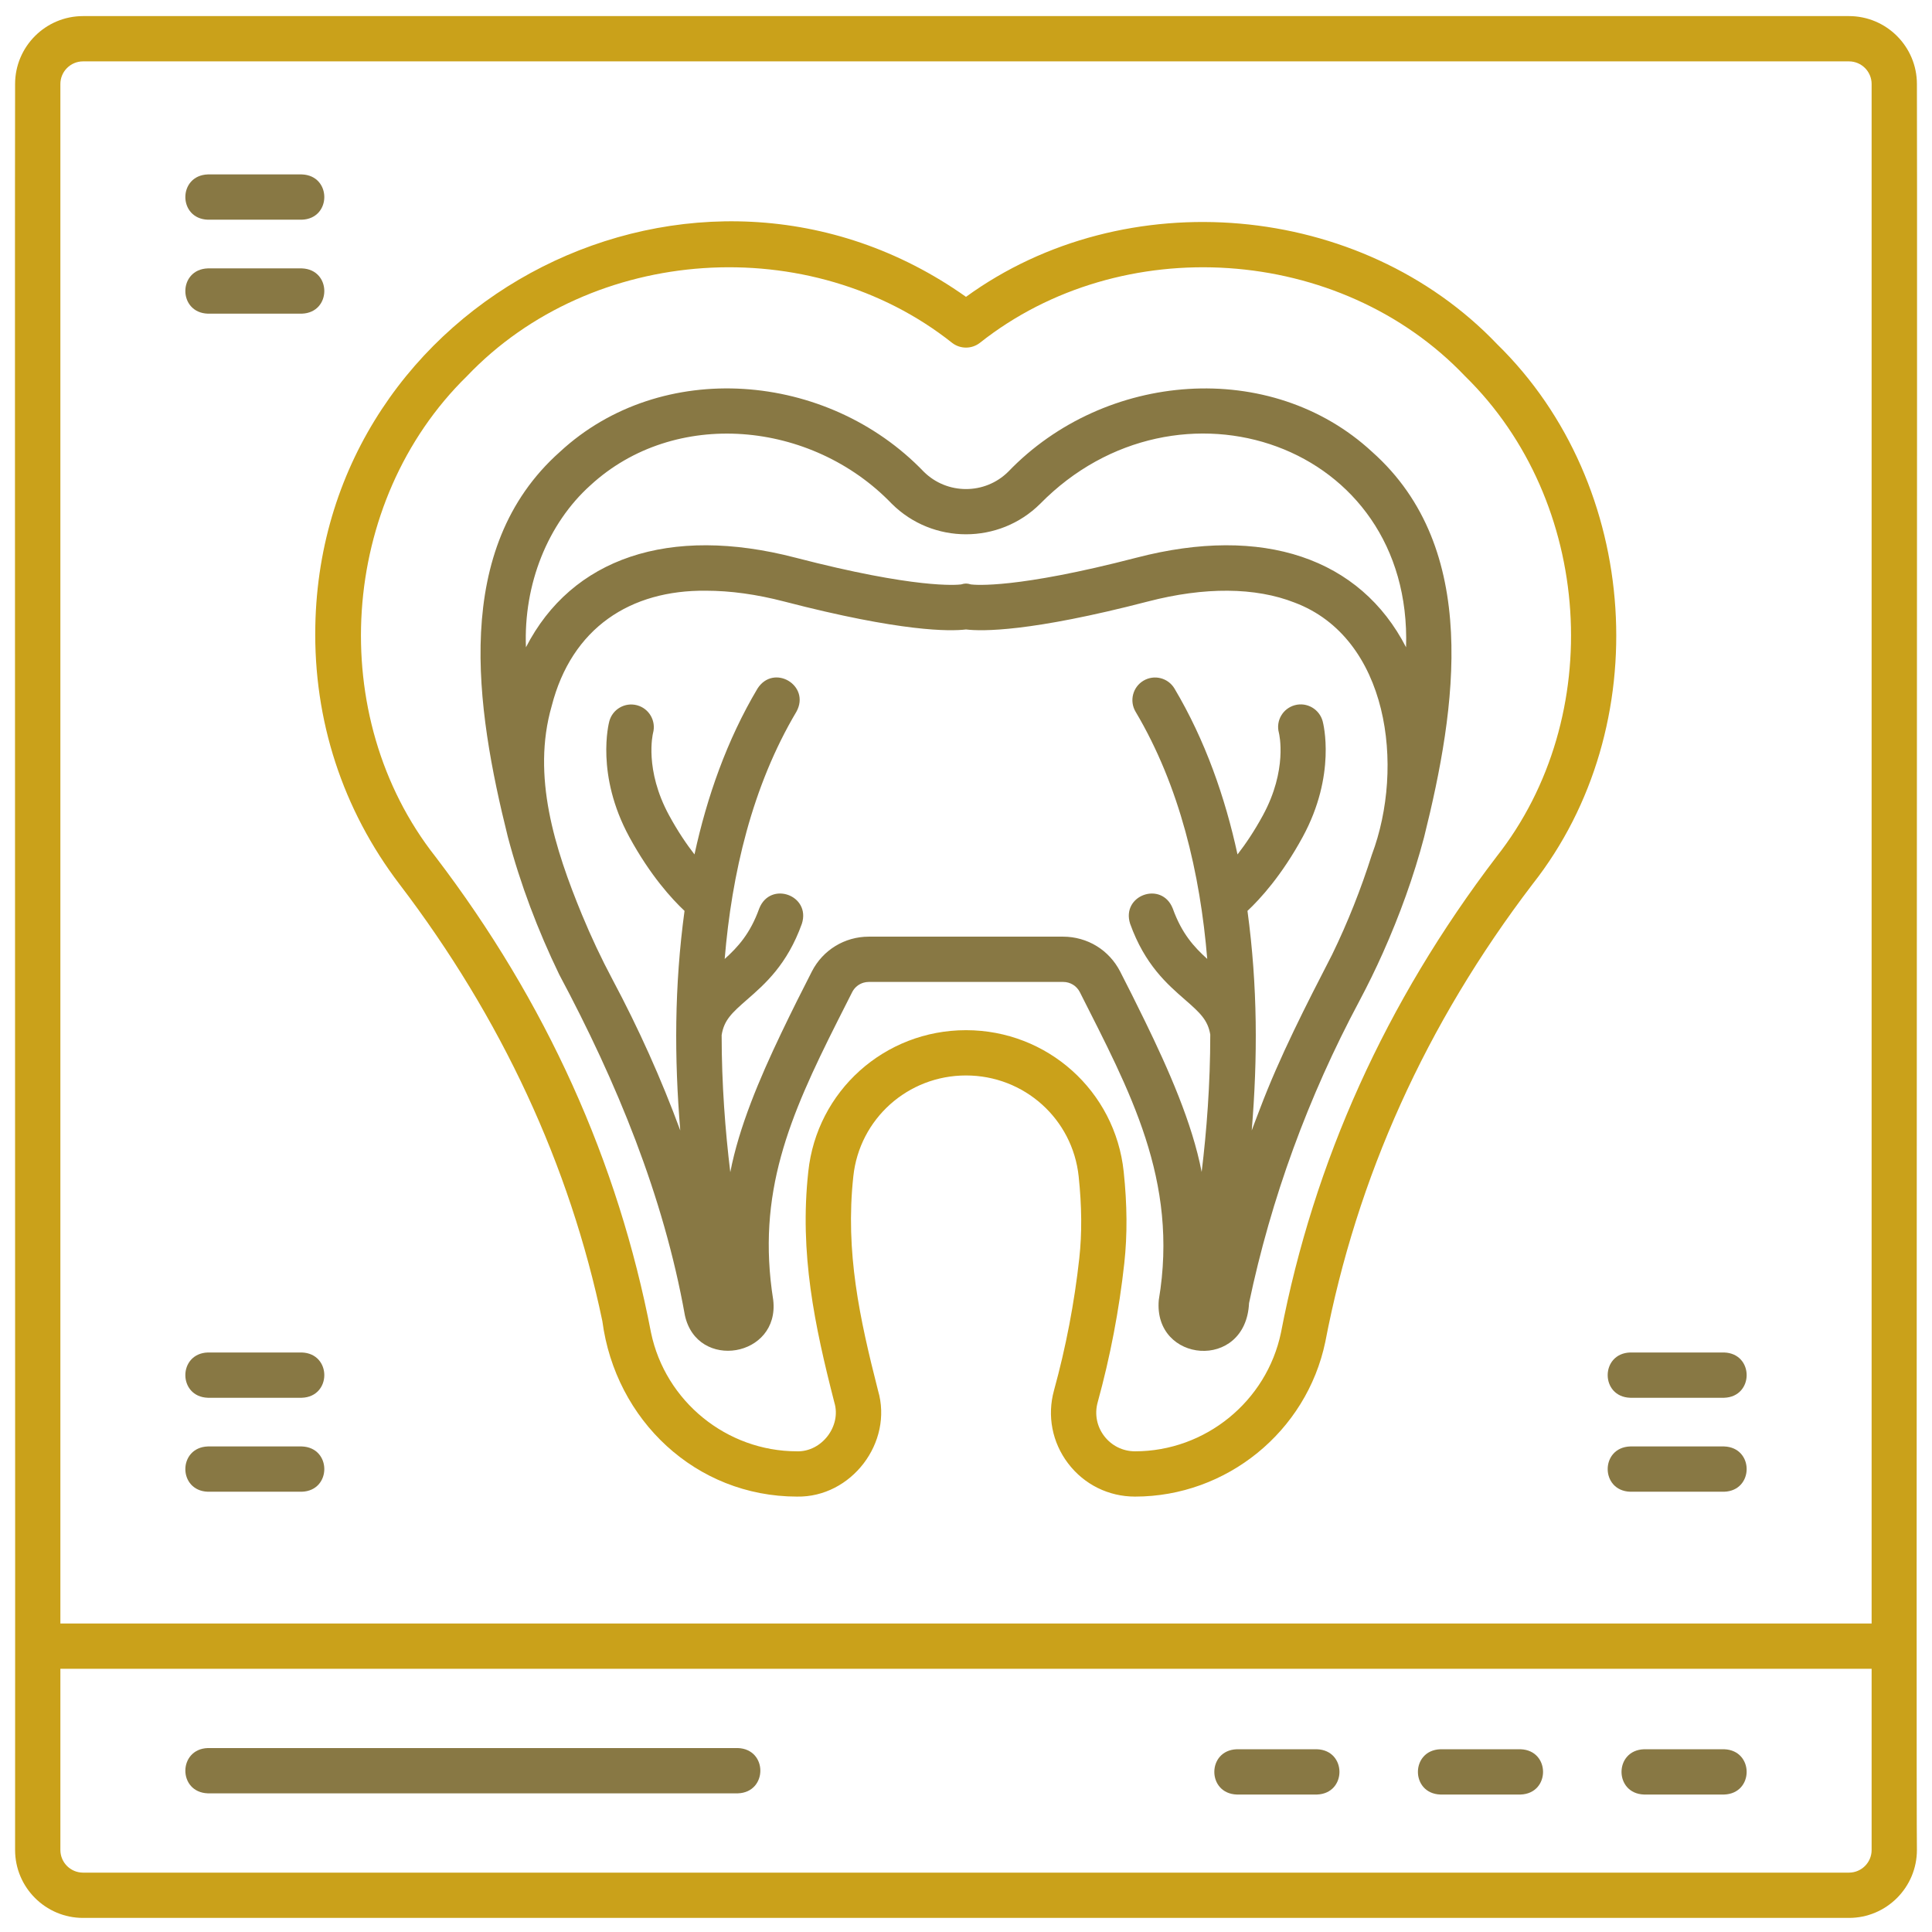 <svg width="512" height="512" viewBox="0 0 512 512" fill="none" xmlns="http://www.w3.org/2000/svg">
<path d="M396.8 91.259C360.644 53.345 298.154 48.054 255.999 78.668C184.9 28.28 85.197 78.75 83.563 165.888C83.072 190.863 90.786 214.528 105.87 234.325C132.902 269.804 150.989 308.758 159.629 350.105C163.096 376.35 184.393 396.585 211.201 396.613C225.6 396.879 236.763 382.282 232.677 368.465C227.842 349.467 223.964 331.89 226.138 311.772C227.746 296.515 240.583 285.009 255.999 285.009C271.415 285.009 284.252 296.514 285.859 311.772C286.697 319.72 286.752 326.809 286.025 333.442C284.734 345.219 282.478 357.003 279.321 368.465C277.464 375.207 278.83 382.266 283.07 387.833C287.321 393.413 293.782 396.613 300.798 396.613C325.049 396.613 346.251 379.384 351.212 355.644C359.576 312.068 377.832 271.421 406.128 234.325C439.029 192.593 434.894 128.538 396.8 91.259ZM396.583 227.052C367.198 265.576 348.193 307.857 339.466 353.189C335.66 371.397 319.399 384.612 300.798 384.612C297.56 384.612 294.578 383.135 292.616 380.56C290.665 377.998 290.036 374.751 290.889 371.651C294.216 359.574 296.593 347.158 297.952 334.748C298.773 327.251 298.722 319.324 297.792 310.513C295.54 289.131 277.572 273.008 255.998 273.008C234.424 273.008 216.456 289.132 214.204 310.513C211.84 332.146 215.867 351.215 221.107 371.651C223.033 377.927 217.762 384.805 211.2 384.611C192.599 384.611 176.337 371.396 172.532 353.188C163.804 307.858 144.799 265.575 115.414 227.051C86.132 189.898 89.804 132.889 123.736 99.691C156.915 64.847 214.839 61.116 252.337 90.873C254.495 92.534 257.502 92.535 259.66 90.872C297.163 61.131 355.085 64.835 388.262 99.692C422.185 132.895 425.875 189.892 396.582 227.051L396.583 227.052Z" fill="#CAA11A"/>
<path d="M377.417 221.784C385.919 187.643 392.459 145.403 363.633 119.754C336.795 94.911 292.785 98.375 267.202 124.998C261.025 131.143 250.973 131.141 244.797 124.995C219.229 98.378 175.195 94.897 148.37 119.756C119.56 145.373 126.074 187.644 134.579 221.762C137.898 234.329 142.538 246.548 148.193 258.246C163.459 286.821 175.862 317.003 181.501 348.562C184.72 363.37 206.687 359.703 204.91 344.501C200.432 316.226 209.207 295.957 221.893 270.723C223.304 267.89 224.66 265.217 225.844 262.909C226.48 261.667 227.587 260.778 228.886 260.411C229.319 260.289 229.773 260.224 230.239 260.224H281.764C283.598 260.218 285.315 261.248 286.16 262.909C299.275 288.941 312.445 312.768 307.092 344.499C305.594 361.218 330.145 363.424 331.008 345.352C336.828 317.639 346.663 290.702 360.245 265.281C362.464 261.112 364.542 256.861 366.469 252.548C370.904 242.599 374.644 232.321 377.419 221.783L377.417 221.784ZM156.452 128.624C178.771 108.055 215.074 111.386 236.332 133.5C247.174 144.289 264.818 144.291 275.664 133.503C311.992 96.546 374.362 117.411 372.621 171.538C360.494 147.943 334.726 139.077 301.213 147.782C269.337 156.061 258.434 155.024 257.305 154.88C256.253 154.567 255.748 154.567 254.697 154.88C253.562 155.026 242.671 156.062 210.787 147.782C177.273 139.077 151.506 147.945 139.38 171.539C138.717 154.794 145.186 138.751 156.452 128.623V128.624ZM333.823 294.045C333.095 295.882 332.423 297.739 331.721 299.585C333.31 280.34 333.302 261.376 330.593 241.395C333.919 238.275 339.674 232.016 345.23 221.798C354.192 205.319 350.676 191.709 350.522 191.137C349.66 187.938 346.356 186.014 343.16 186.878C339.961 187.74 338.058 191.005 338.922 194.205C339.02 194.6 341.245 204.01 334.689 216.065C332.366 220.337 330.035 223.754 327.954 226.435C324.661 211.266 319.392 196.172 311.256 182.48C309.563 179.632 305.885 178.694 303.032 180.387C300.183 182.08 299.247 185.762 300.939 188.61C312.676 208.363 318.064 231.564 319.93 254.121C316.42 250.95 313.183 247.414 310.79 240.75C307.855 233.374 297.07 237.23 299.495 244.805C303.387 255.644 309.284 260.784 314.022 264.914C318.108 268.475 320.077 270.337 320.734 274.162C320.737 287.28 319.772 299.715 318.452 310.584C315.949 297.589 309.668 283.436 303.473 270.703C301.128 265.875 298.758 261.183 296.835 257.433C295.423 254.693 293.276 252.345 290.669 250.744C288.045 249.114 284.888 248.222 281.761 248.224H230.236C223.85 248.224 218.074 251.753 215.163 257.432C212.812 262.016 209.794 268.009 206.968 273.936C201.272 285.863 195.836 298.69 193.535 310.639C192.213 299.796 191.246 287.39 191.243 274.299C191.877 270.383 193.842 268.516 197.976 264.913C202.715 260.783 208.612 255.643 212.503 244.804C214.929 237.245 204.152 233.361 201.209 240.749C198.812 247.426 195.567 250.962 192.049 254.138C193.918 231.586 199.311 208.382 211.06 188.608C214.881 181.648 205.04 175.788 200.744 182.478C192.608 196.17 187.34 211.264 184.046 226.433C181.964 223.752 179.633 220.334 177.31 216.062C170.755 204.006 172.98 194.596 173.063 194.258C173.925 191.058 172.031 187.766 168.831 186.903C165.634 186.045 162.339 187.935 161.476 191.135C161.322 191.706 157.808 205.317 166.768 221.795C172.325 232.014 178.08 238.273 181.406 241.393C178.697 261.371 178.69 280.343 180.279 299.585C175.224 285.882 169.236 272.551 162.342 259.626C159.361 254.027 156.658 248.279 154.233 242.418C147.008 224.894 140.871 205.629 146.196 187.129C151.514 166.337 167.117 156.325 187.113 156.546C193.513 156.546 200.456 157.495 207.771 159.395C239.039 167.517 251.825 167.317 256 166.812C260.175 167.316 272.961 167.516 304.23 159.395C319.236 155.499 332.67 155.601 343.081 159.691C367.979 169.06 372.357 203.118 363.555 226.522C360.683 235.573 357.184 244.428 353.03 252.968C346.107 266.426 339.141 279.961 333.823 294.042V294.045Z" fill="#887844"/>
<path d="M490 4.266H22C12.075 4.266 4 12.341 4 22.266C3.897 51.362 4.074 478.523 4 490.266C4 500.191 12.075 508.266 22 508.266H490C499.925 508.266 508 500.191 508 490.266C507.78 479.66 508.159 50.102 508 22.266C508 12.341 499.925 4.266 490 4.266ZM16 22.266C16 18.957 18.691 16.266 22 16.266H490C493.309 16.266 496 18.957 496 22.266V430.242H16V22.266ZM496 490.266C496 493.575 493.309 496.266 490 496.266H22C18.691 496.266 16 493.575 16 490.266V442.242H496V490.266Z" fill="#CAA11A"/>
<path d="M79.989 358.422H55.075C47.139 358.694 47.128 370.146 55.075 370.422H79.989C87.925 370.15 87.936 358.698 79.989 358.422Z" fill="#887844"/>
<path d="M79.989 383.324H55.075C47.139 383.596 47.128 395.048 55.075 395.324H79.989C87.925 395.052 87.936 383.6 79.989 383.324Z" fill="#887844"/>
<path d="M55.075 58.223H79.989C87.925 57.951 87.936 46.499 79.989 46.223H55.075C47.139 46.495 47.128 57.947 55.075 58.223Z" fill="#887844"/>
<path d="M55.075 83.125H79.989C87.925 82.853 87.936 71.401 79.989 71.125H55.075C47.139 71.397 47.128 82.849 55.075 83.125Z" fill="#887844"/>
<path d="M456.925 358.422H432.011C424.075 358.694 424.064 370.146 432.011 370.422H456.925C464.861 370.15 464.872 358.698 456.925 358.422Z" fill="#887844"/>
<path d="M456.925 383.324H432.011C424.075 383.596 424.064 395.048 432.011 395.324H456.925C464.861 395.052 464.872 383.6 456.925 383.324Z" fill="#887844"/>
<path d="M55.076 475.254H195.546C203.446 474.999 203.525 463.54 195.546 463.254H55.076C47.176 463.509 47.097 474.968 55.076 475.254Z" fill="#887844"/>
<path d="M327.765 475.57H349.013C356.95 475.298 356.959 463.845 349.013 463.57H327.765C319.828 463.842 319.819 475.295 327.765 475.57Z" fill="#887844"/>
<path d="M381.72 475.57H402.969C410.906 475.298 410.915 463.845 402.969 463.57H381.72C373.783 463.842 373.774 475.295 381.72 475.57Z" fill="#887844"/>
<path d="M435.677 475.57H456.925C464.862 475.298 464.871 463.845 456.925 463.57H435.677C427.74 463.842 427.731 475.295 435.677 475.57Z" fill="#887844"/>
</svg>
